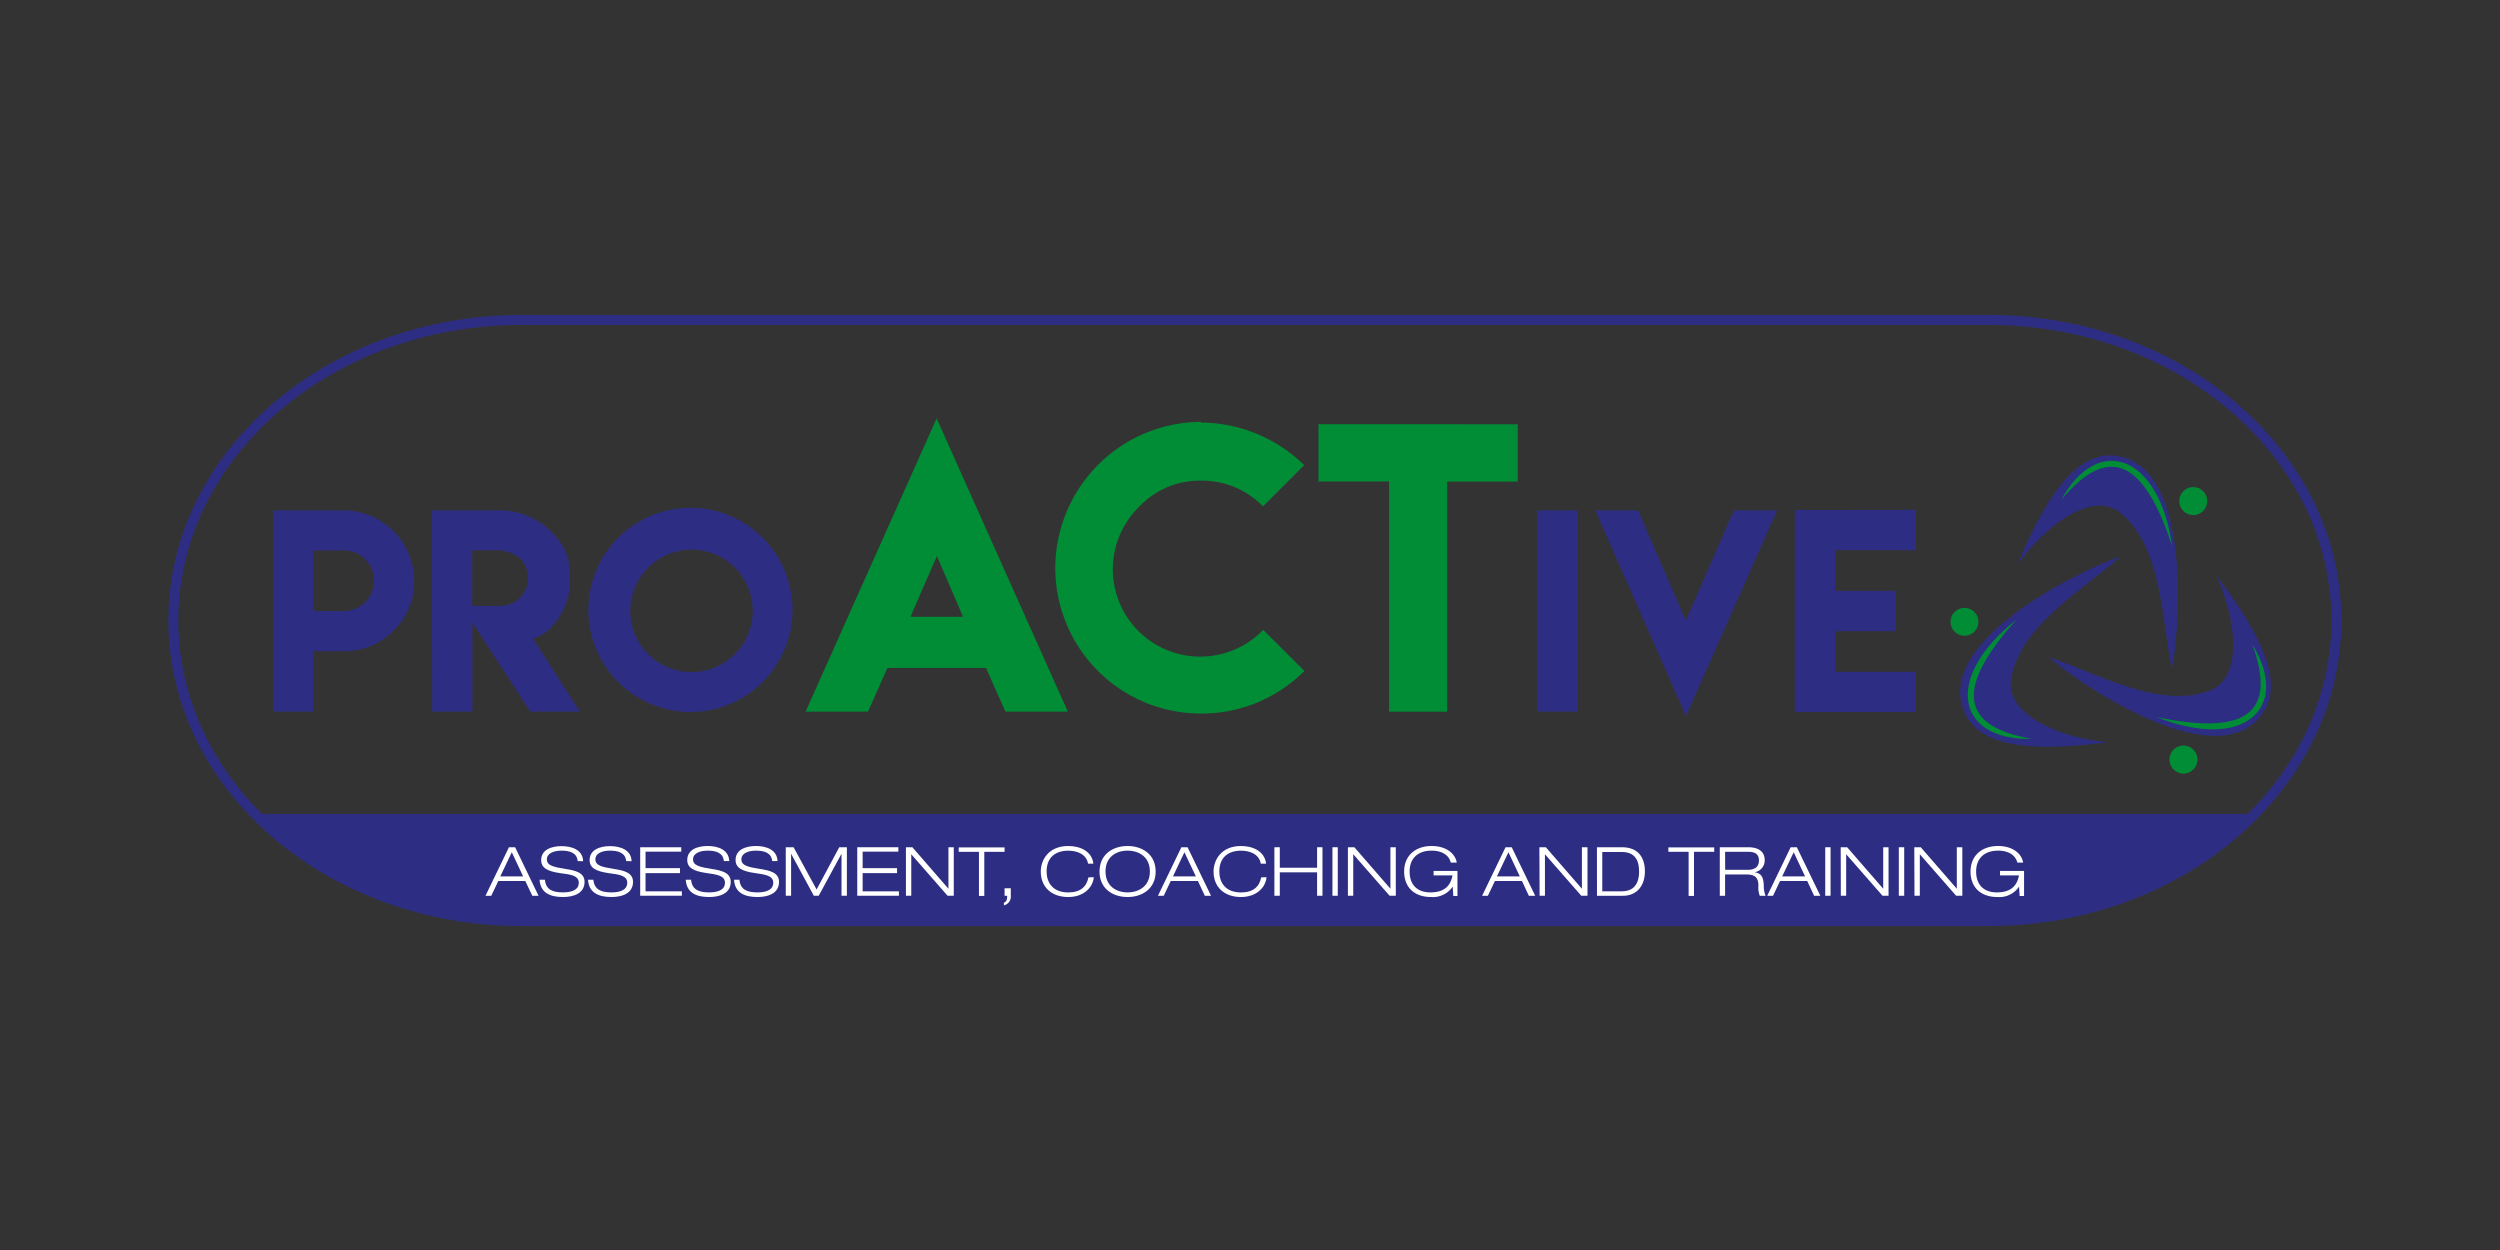 <?xml version="1.0" encoding="UTF-8"?>
<svg xmlns="http://www.w3.org/2000/svg" xmlns:xlink="http://www.w3.org/1999/xlink" id="Layer_1" data-name="Layer 1" viewBox="0 0 566.93 283.46">
  <rect x="0" y="0" width="566.93" height="283.46" fill="#333333" stroke="none"/>
  <defs>
    <style>.cls-1,.cls-8{fill:none;}.cls-2{clip-path:url(#clip-path);}.cls-3,.cls-5{fill:#2d2e83;}.cls-4,.cls-6{fill:#008d36;}.cls-5,.cls-6{fill-rule:evenodd;}.cls-7{fill:#fff;}.cls-8{stroke:#2d2e83;stroke-miterlimit:10;stroke-width:2.26px;}</style>
    <clipPath id="clip-path">
      <path class="cls-1" d="M118.6,208.13H451.26c43.59,0,78.93-30.51,78.93-68.16h0c0-37.65-35.34-68.17-78.93-68.17H118.6C75,71.8,39.67,102.32,39.67,140h0C39.67,177.62,75,208.13,118.6,208.13Z"></path>
    </clipPath>
  </defs>
  <title>Artboard 1</title>
  <g class="cls-2">
    <rect class="cls-3" x="23.23" y="184.57" width="521.08" height="30.38" rx="8.17"></rect>
  </g>
  <path class="cls-3" d="M61.91,147.67V115.74h16a16,16,0,0,1,16,16A15.09,15.09,0,0,1,89.25,143a15.54,15.54,0,0,1-11.32,4.67H71.08v13.7H61.91Zm16-22.84H71.08v13.75l6.85,0a6.89,6.89,0,0,0,0-13.78Z"></path>
  <path class="cls-3" d="M97.93,115.74h14.89a16.79,16.79,0,0,1,12,4.64c2.77,2.78,4.41,5.32,4.41,10.36v1.19a14.73,14.73,0,0,1-2.89,8.69,10.35,10.35,0,0,1-5.46,4.22l10.62,16.53H120.24l-13.11-20.18v20.18H98ZM119.73,131a6.19,6.19,0,0,0-1.81-4.39,8.53,8.53,0,0,0-5.66-1.81H107.1v12.59h3.54v0h3.06A6.28,6.28,0,0,0,119.73,131Z"></path>
  <path class="cls-3" d="M173.19,122.19a23.15,23.15,0,0,1-32.72,32.75,23.15,23.15,0,1,1,32.72-32.75ZM147,128.71a13.88,13.88,0,0,0,19.62,19.64A13.88,13.88,0,1,0,147,128.71Z"></path>
  <path class="cls-4" d="M212.4,94.88l29.75,66.49H228l-4.41-9.9H201.24l-4.4,9.9H182.69Zm6,45-5.94-13.79-6,13.79Z"></path>
  <path class="cls-4" d="M272.31,161.81a33,33,0,0,1-33-33,33.19,33.19,0,0,1,33-33.14l0,.16a33.64,33.64,0,0,1,23.44,9.66l-9.34,9.34a19.25,19.25,0,0,0-14-5.83,18.88,18.88,0,0,0-14,5.83,19.82,19.82,0,1,0,28.05,28l9.34,9.33A32.91,32.91,0,0,1,272.31,161.81Z"></path>
  <path class="cls-4" d="M344.18,96.21v13h-16v52.18H315V109.19H299v-13Z"></path>
  <path class="cls-3" d="M348.63,115.74h9.18v45.63h-9.18Z"></path>
  <path class="cls-3" d="M382.34,162.39l-20.58-46.65h9.71l10.84,25,10.87-25H403Z"></path>
  <path class="cls-3" d="M434.47,115.63v9.14H416.13V134h13.75v9.14H416.13v9.2h18.34v9.12H407v-45.8Z"></path>
  <path class="cls-5" d="M492.53,151.65c-2.34-10.8-2.09-27.47-11.68-35.35-6.41-5.27-17.29,3.12-23.42,11.84,4.57-10.6,11.59-25.74,21.89-24.83C498.09,105,493.88,145.88,492.53,151.65Z"></path>
  <path class="cls-6" d="M499.92,115.51a3.17,3.17,0,1,1-.67-4.43A3.17,3.17,0,0,1,499.92,115.51Z"></path>
  <path class="cls-5" d="M480.84,126.21c-8.18,7.42-22.74,15.54-24.78,27.78-1.35,8.18,11.35,13.41,22,14.36-11.48,1.34-28.1,2.82-32.45-6.54C437.64,144.72,475.18,127.91,480.84,126.21Z"></path>
  <path class="cls-6" d="M445.84,137.87a3.16,3.16,0,1,1-3.49,2.79A3.16,3.16,0,0,1,445.84,137.87Z"></path>
  <path class="cls-5" d="M464.65,149.05c10.52,3.37,24.83,11.92,36.45,7.56,7.76-2.92,5.94-16.54,1.46-26.21,6.88,9.27,16.48,22.91,10.55,31.37C502.29,177.2,469,153.1,464.65,149.05Z"></path>
  <path class="cls-6" d="M492.25,173.52a3.17,3.17,0,1,1,4.17,1.63A3.15,3.15,0,0,1,492.25,173.52Z"></path>
  <path class="cls-6" d="M510.77,146.14c8.79,14.3-1.7,24.38-21.67,16.49C506.82,166.3,517.13,163.53,510.77,146.14Z"></path>
  <path class="cls-6" d="M460.69,167.54c-16.78.46-20.27-13.66-3.44-27C445.2,154,442.45,164.36,460.69,167.54Z"></path>
  <path class="cls-6" d="M467.48,113.3c8-14.77,22-10.72,25.11,10.52C486.91,106.64,479.35,99.09,467.48,113.3Z"></path>
  <path class="cls-7" d="M119.12,199.79H113l-1.6,3.35h-1.31l5.32-11h1.41l5.31,11h-1.41Zm-3.06-6.52-2.61,5.47h5.18Z"></path>
  <path class="cls-7" d="M131,195.27c-.16-1.88-1.79-2.37-3.67-2.37s-3.32.69-3.32,1.94c0,1.43,1.43,1.77,4.29,2.22,2.13.34,4.26.8,4.26,2.92,0,2.7-2.61,3.44-4.89,3.44-3,0-5.13-1-5.31-3.92h1.21c.21,2.31,1.85,2.87,4.1,2.87,1.76,0,3.58-.45,3.58-2.19S129.13,198.3,127,198c-2.79-.41-4.28-1.16-4.28-2.93,0-2.41,2.36-3.19,4.63-3.19s4.8.8,4.89,3.42Z"></path>
  <path class="cls-7" d="M142,195.27c-.17-1.88-1.79-2.37-3.68-2.37s-3.31.69-3.31,1.94c0,1.43,1.42,1.77,4.28,2.22,2.13.34,4.26.8,4.26,2.92,0,2.7-2.6,3.44-4.88,3.44-3,0-5.14-1-5.32-3.92h1.21c.22,2.31,1.86,2.87,4.11,2.87,1.75,0,3.57-.45,3.57-2.19S140.08,198.3,138,198c-2.79-.41-4.29-1.16-4.29-2.93,0-2.41,2.37-3.19,4.63-3.19s4.81.8,4.89,3.42Z"></path>
  <path class="cls-7" d="M145.18,192.13h9.31v1h-8.1v3.74h7.81V198h-7.81v4.13h8.24v1h-9.45Z"></path>
  <path class="cls-7" d="M164.15,195.27c-.16-1.88-1.79-2.37-3.67-2.37s-3.32.69-3.32,1.94c0,1.43,1.43,1.77,4.29,2.22,2.13.34,4.26.8,4.26,2.92,0,2.7-2.61,3.44-4.89,3.44-3,0-5.13-1-5.31-3.92h1.21c.21,2.31,1.85,2.87,4.1,2.87,1.76,0,3.58-.45,3.58-2.19s-2.13-1.88-4.27-2.21c-2.79-.41-4.28-1.16-4.28-2.93,0-2.41,2.36-3.19,4.63-3.19s4.8.8,4.89,3.42Z"></path>
  <path class="cls-7" d="M175.11,195.27c-.17-1.88-1.79-2.37-3.68-2.37s-3.31.69-3.31,1.94c0,1.43,1.42,1.77,4.28,2.22,2.13.34,4.26.8,4.26,2.92,0,2.7-2.6,3.44-4.88,3.44-3,0-5.14-1-5.32-3.92h1.22c.21,2.31,1.85,2.87,4.1,2.87,1.75,0,3.57-.45,3.57-2.19s-2.13-1.88-4.26-2.21c-2.79-.41-4.28-1.16-4.28-2.93,0-2.41,2.36-3.19,4.62-3.19s4.81.8,4.89,3.42Z"></path>
  <path class="cls-7" d="M190.32,192.13h1.73v11h-1.22v-9.52h0l-5.17,9.52h-1.11l-5.15-9.53h0v9.53h-1.21v-11h1.77l5.22,9.58Z"></path>
  <path class="cls-7" d="M194.4,192.13h9.32v1h-8.1v3.74h7.81V198h-7.81v4.13h8.23v1H194.4Z"></path>
  <path class="cls-7" d="M205.44,192.13h1.46l8.18,9.41h0v-9.41h1.21v11h-1.41l-8.23-9.41h0v9.41h-1.21Z"></path>
  <path class="cls-7" d="M222,193.17h-4.59v-1h10.4v1h-4.6v10H222Z"></path>
  <path class="cls-7" d="M227.81,201.44h1.41v1.73a2,2,0,0,1-1.56,2.13v-.59c.66-.27.74-.8.74-1.57h-.59Z"></path>
  <path class="cls-7" d="M248.05,198.94c-.26,2.47-2.43,4.48-5.79,4.48-3.81,0-6.24-2.25-6.24-5.79,0-2.51,1.66-5.78,6.24-5.78,2.56,0,5.33,1.09,5.69,4h-1.21c-.36-2.09-2.37-2.94-4.48-2.94-2.91,0-4.92,1.52-4.92,4.73,0,2.45,1.36,4.74,4.92,4.74,2.79,0,4.16-1.33,4.57-3.43Z"></path>
  <path class="cls-7" d="M255.7,191.85c3.33,0,6.37,1.9,6.37,5.78s-3,5.79-6.37,5.79-6.36-1.9-6.36-5.79S252.37,191.85,255.7,191.85Zm0,10.52c2.58,0,5.06-1.42,5.06-4.74s-2.48-4.73-5.06-4.73-5,1.42-5,4.73S253.13,202.37,255.7,202.37Z"></path>
  <path class="cls-7" d="M271.66,199.79h-6.17l-1.59,3.35h-1.31l5.31-11h1.41l5.32,11h-1.41Zm-3.07-6.52L266,198.74h5.19Z"></path>
  <path class="cls-7" d="M287.22,198.94c-.26,2.47-2.43,4.48-5.79,4.48-3.8,0-6.23-2.25-6.23-5.79,0-2.51,1.66-5.78,6.23-5.78,2.56,0,5.33,1.09,5.69,4h-1.21c-.36-2.09-2.36-2.94-4.48-2.94-2.9,0-4.92,1.52-4.92,4.73,0,2.45,1.36,4.74,4.92,4.74,2.79,0,4.17-1.33,4.58-3.43Z"></path>
  <path class="cls-7" d="M289,192.13h1.22v4.65h8.46v-4.65h1.22v11h-1.22v-5.31h-8.46v5.31H289Z"></path>
  <path class="cls-7" d="M302.16,192.13h1.21v11h-1.21Z"></path>
  <path class="cls-7" d="M305.67,192.13h1.46l8.18,9.41h0v-9.41h1.22v11h-1.41l-8.24-9.41h0v9.41h-1.21Z"></path>
  <path class="cls-7" d="M329.43,201.06h0a5.41,5.41,0,0,1-4.87,2.36c-4,0-6.14-2.35-6.14-5.79s2.38-5.78,6.27-5.78c3.26,0,5.34,1.73,5.66,3.76H329c-.47-1.86-2.24-2.71-4.34-2.71-3.2,0-5,1.83-5,4.73s1.61,4.74,4.73,4.74c3.51,0,4.62-1.88,5-3.86h-4.29v-1h5.41v5.68h-.94Z"></path>
  <path class="cls-7" d="M345.14,199.79H339l-1.59,3.35h-1.31l5.31-11h1.41l5.32,11H346.7Zm-3.07-6.52-2.61,5.47h5.19Z"></path>
  <path class="cls-7" d="M349.09,192.13h1.46l8.18,9.41h0v-9.41H360v11h-1.41l-8.24-9.41h0v9.41h-1.21Z"></path>
  <path class="cls-7" d="M362.14,192.13h5.69c3.41,0,5.19,2.05,5.19,5.5,0,3.1-1.73,5.51-5,5.51h-5.87Zm1.21,10h4.43c2.1,0,3.92-1.08,3.92-4.46,0-2.91-1.21-4.46-3.92-4.46h-4.43Z"></path>
  <path class="cls-7" d="M382.93,193.17h-4.59v-1h10.4v1h-4.59v10h-1.22Z"></path>
  <path class="cls-7" d="M390,192.13h6.38c2,0,3.81.66,3.81,3a2.73,2.73,0,0,1-2.3,2.67v0c1.66.25,2,1.25,2.09,3.06a5.5,5.5,0,0,0,.41,2.28h-1.32a4.92,4.92,0,0,1-.31-2.25c0-1.95-.82-2.59-2.83-2.59H391.2v4.84H390Zm1.22,5.12h5.13c1.33,0,2.53-.47,2.53-2.15s-1.3-1.93-2.41-1.93H391.2Z"></path>
  <path class="cls-7" d="M409.83,199.79h-6.17l-1.59,3.35h-1.31l5.31-11h1.41l5.32,11h-1.41Zm-3.07-6.52-2.61,5.47h5.19Z"></path>
  <path class="cls-7" d="M413.91,192.13h1.21v11h-1.21Z"></path>
  <path class="cls-7" d="M417.42,192.13h1.46l8.18,9.41h0v-9.41h1.21v11H426.9l-8.24-9.41h0v9.41h-1.21Z"></path>
  <path class="cls-7" d="M430.6,192.13h1.22v11H430.6Z"></path>
  <path class="cls-7" d="M434.11,192.13h1.46l8.18,9.41h0v-9.41H445v11h-1.41l-8.23-9.41h0v9.41h-1.21Z"></path>
  <path class="cls-7" d="M457.87,201.06h0a5.39,5.39,0,0,1-4.87,2.36c-4,0-6.14-2.35-6.14-5.79s2.38-5.78,6.27-5.78c3.27,0,5.35,1.73,5.66,3.76h-1.31c-.48-1.86-2.25-2.71-4.35-2.71-3.2,0-5,1.83-5,4.73s1.6,4.74,4.72,4.74c3.51,0,4.63-1.88,5-3.86h-4.3v-1H459v5.68H458Z"></path>
  <path class="cls-8" d="M118.24,208.88H450.9c43.59,0,78.93-30.52,78.93-68.16h0c0-37.65-35.34-68.17-78.93-68.17H118.24c-43.59,0-78.93,30.52-78.93,68.17h0C39.31,178.36,74.65,208.88,118.24,208.88Z"></path>
</svg>
